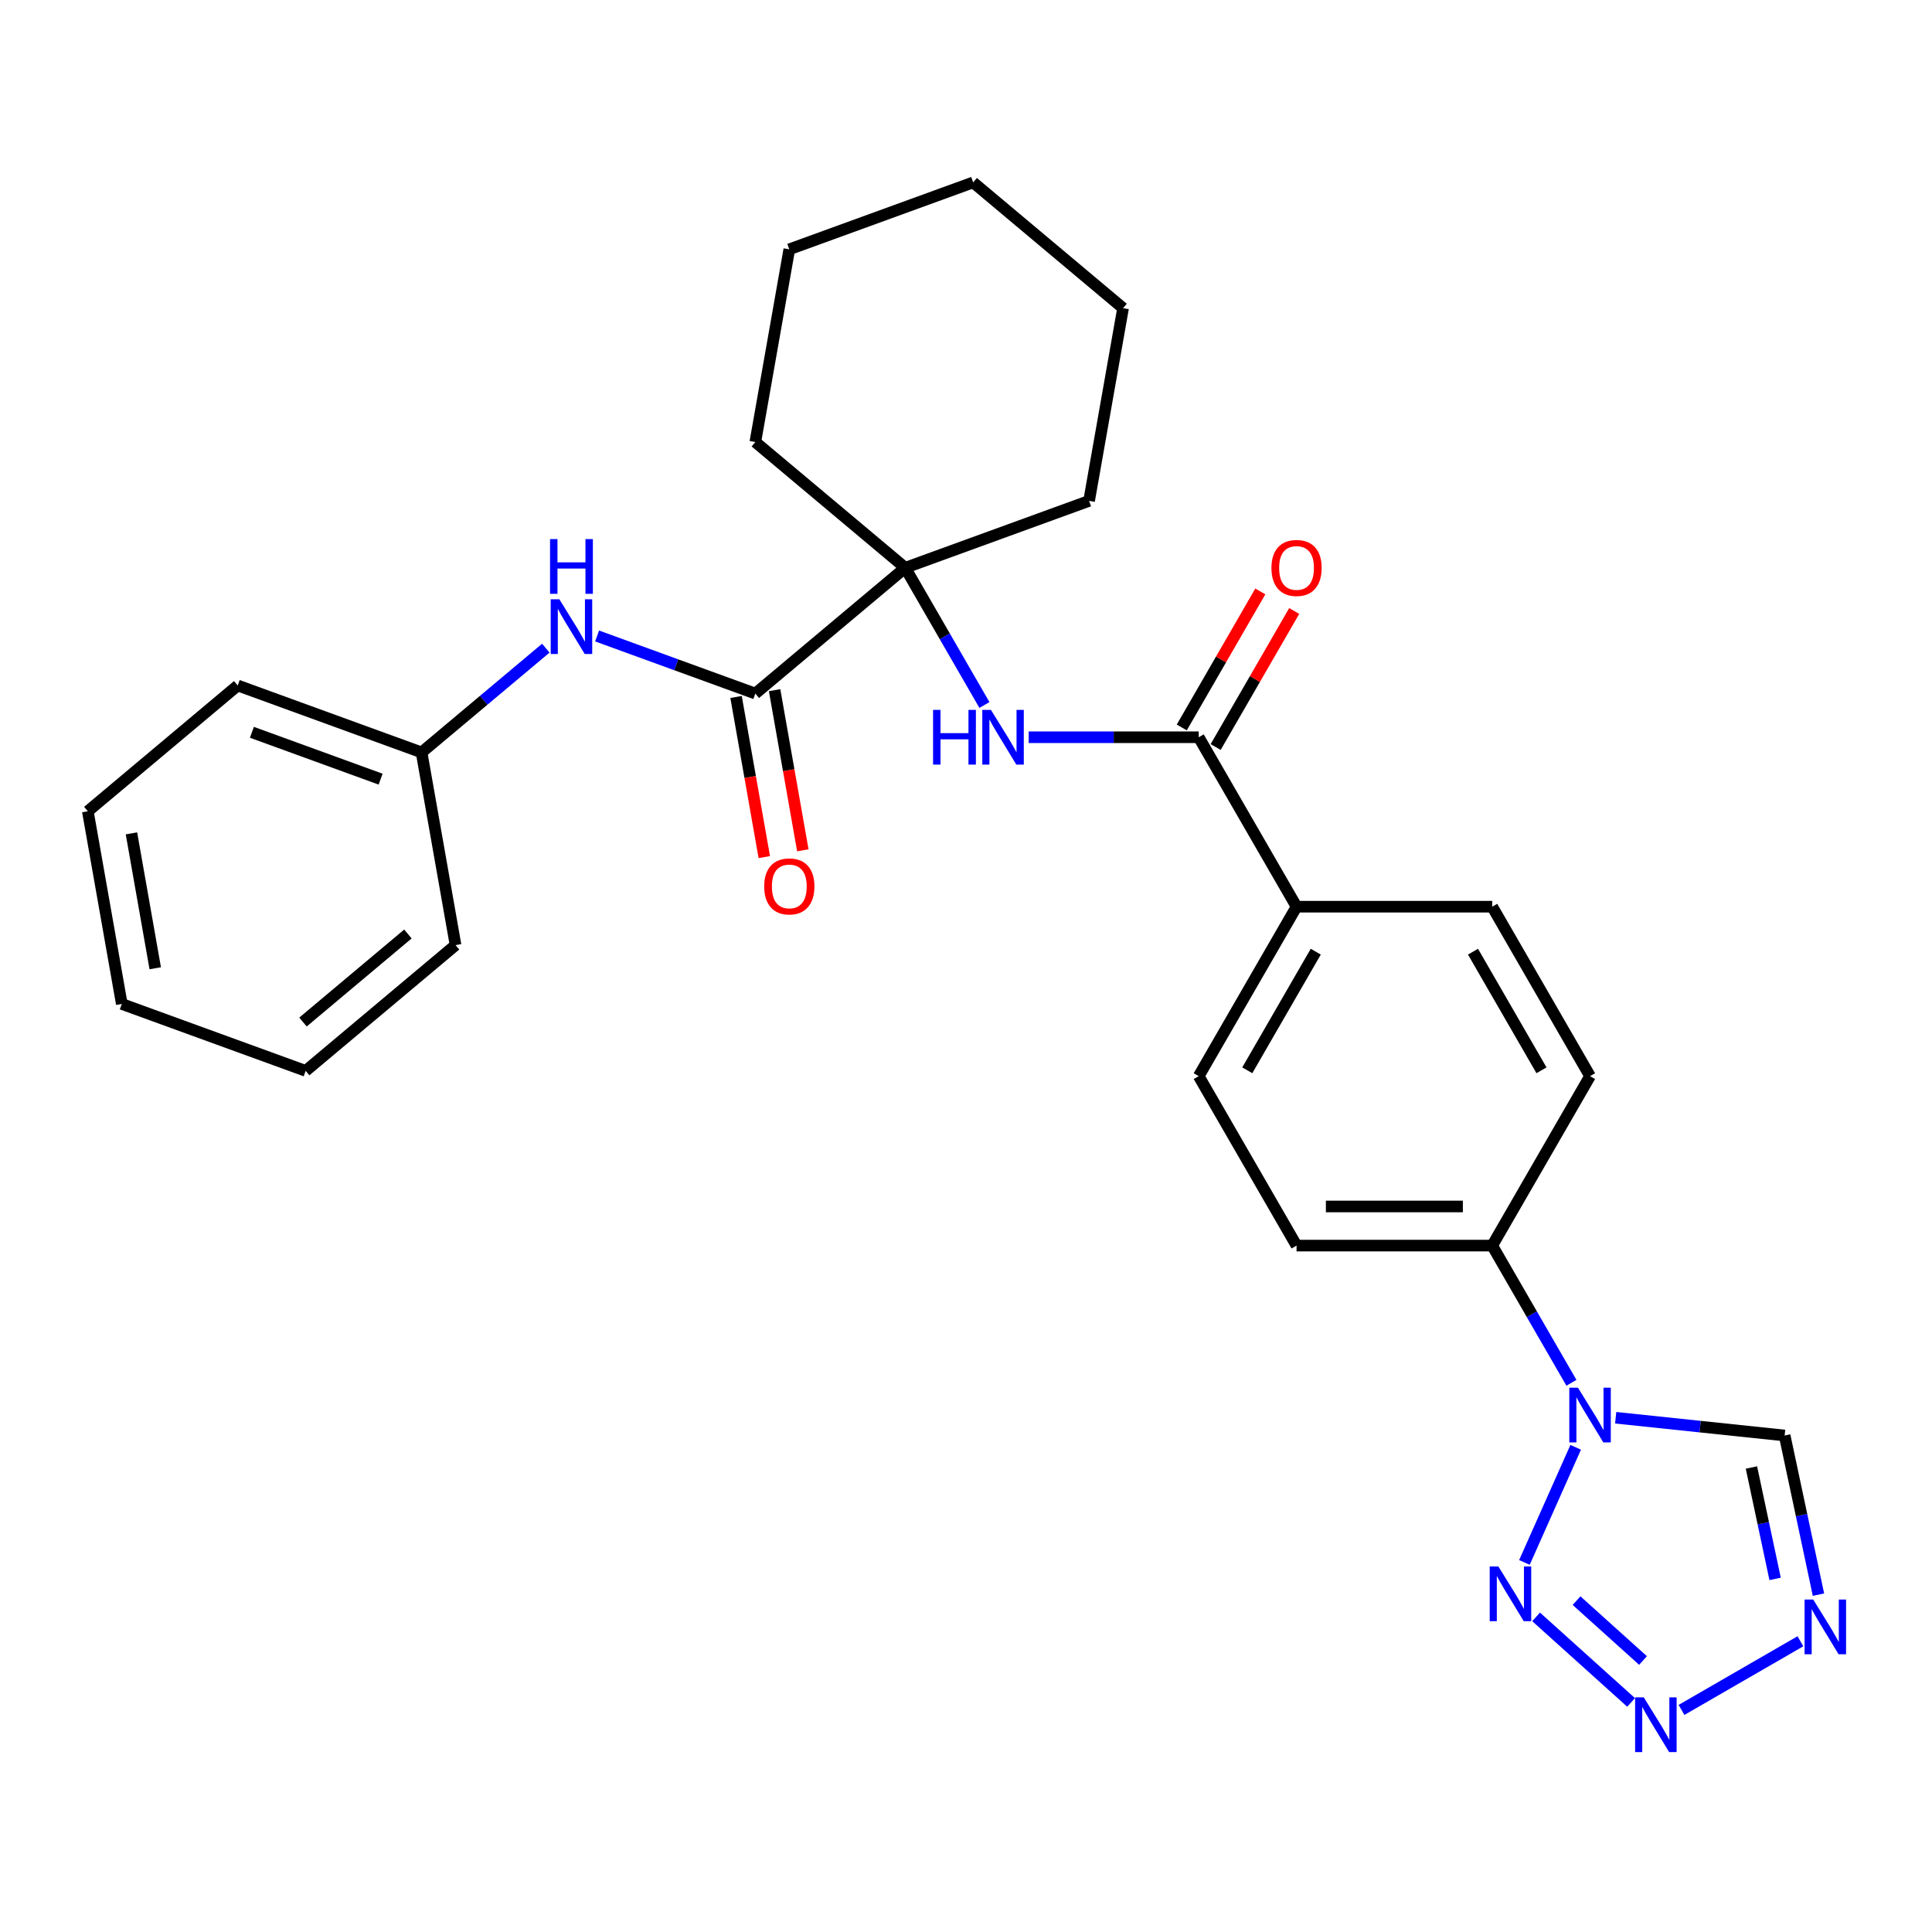 <?xml version='1.0' encoding='iso-8859-1'?>
<svg version='1.1' baseProfile='full'
              xmlns='http://www.w3.org/2000/svg'
                      xmlns:rdkit='http://www.rdkit.org/xml'
                      xmlns:xlink='http://www.w3.org/1999/xlink'
                  xml:space='preserve'
width='1000px' height='1000px' viewBox='0 0 1000 1000'>
<!-- END OF HEADER -->
<rect style='opacity:1.0;fill:#FFFFFF;stroke:none' width='1000' height='1000' x='0' y='0'> </rect>
<path class='bond-0' d='M 815.573,749.12 L 789.041,808.713' style='fill:none;fill-rule:evenodd;stroke:#0000FF;stroke-width:6px;stroke-linecap:butt;stroke-linejoin:miter;stroke-opacity:1' />
<path class='bond-7' d='M 836.277,733.823 L 880.002,738.418' style='fill:none;fill-rule:evenodd;stroke:#0000FF;stroke-width:6px;stroke-linecap:butt;stroke-linejoin:miter;stroke-opacity:1' />
<path class='bond-7' d='M 880.002,738.418 L 923.726,743.014' style='fill:none;fill-rule:evenodd;stroke:#000000;stroke-width:6px;stroke-linecap:butt;stroke-linejoin:miter;stroke-opacity:1' />
<path class='bond-9' d='M 813.368,715.736 L 792.867,680.228' style='fill:none;fill-rule:evenodd;stroke:#0000FF;stroke-width:6px;stroke-linecap:butt;stroke-linejoin:miter;stroke-opacity:1' />
<path class='bond-9' d='M 792.867,680.228 L 772.367,644.72' style='fill:none;fill-rule:evenodd;stroke:#000000;stroke-width:6px;stroke-linecap:butt;stroke-linejoin:miter;stroke-opacity:1' />
<path class='bond-1' d='M 795.084,836.898 L 844.25,881.167' style='fill:none;fill-rule:evenodd;stroke:#0000FF;stroke-width:6px;stroke-linecap:butt;stroke-linejoin:miter;stroke-opacity:1' />
<path class='bond-1' d='M 816.012,828.486 L 850.428,859.474' style='fill:none;fill-rule:evenodd;stroke:#0000FF;stroke-width:6px;stroke-linecap:butt;stroke-linejoin:miter;stroke-opacity:1' />
<path class='bond-28' d='M 870.347,885.053 L 931.894,849.519' style='fill:none;fill-rule:evenodd;stroke:#0000FF;stroke-width:6px;stroke-linecap:butt;stroke-linejoin:miter;stroke-opacity:1' />
<path class='bond-2' d='M 941.235,825.385 L 932.481,784.2' style='fill:none;fill-rule:evenodd;stroke:#0000FF;stroke-width:6px;stroke-linecap:butt;stroke-linejoin:miter;stroke-opacity:1' />
<path class='bond-2' d='M 932.481,784.2 L 923.726,743.014' style='fill:none;fill-rule:evenodd;stroke:#000000;stroke-width:6px;stroke-linecap:butt;stroke-linejoin:miter;stroke-opacity:1' />
<path class='bond-2' d='M 918.796,817.241 L 912.668,788.411' style='fill:none;fill-rule:evenodd;stroke:#0000FF;stroke-width:6px;stroke-linecap:butt;stroke-linejoin:miter;stroke-opacity:1' />
<path class='bond-2' d='M 912.668,788.411 L 906.54,759.581' style='fill:none;fill-rule:evenodd;stroke:#000000;stroke-width:6px;stroke-linecap:butt;stroke-linejoin:miter;stroke-opacity:1' />
<path class='bond-3' d='M 390.956,358.988 L 468.538,293.889' style='fill:none;fill-rule:evenodd;stroke:#000000;stroke-width:6px;stroke-linecap:butt;stroke-linejoin:miter;stroke-opacity:1' />
<path class='bond-8' d='M 390.956,358.988 L 350.008,344.084' style='fill:none;fill-rule:evenodd;stroke:#000000;stroke-width:6px;stroke-linecap:butt;stroke-linejoin:miter;stroke-opacity:1' />
<path class='bond-8' d='M 350.008,344.084 L 309.059,329.18' style='fill:none;fill-rule:evenodd;stroke:#0000FF;stroke-width:6px;stroke-linecap:butt;stroke-linejoin:miter;stroke-opacity:1' />
<path class='bond-11' d='M 380.982,360.746 L 388.29,402.189' style='fill:none;fill-rule:evenodd;stroke:#000000;stroke-width:6px;stroke-linecap:butt;stroke-linejoin:miter;stroke-opacity:1' />
<path class='bond-11' d='M 388.29,402.189 L 395.597,443.632' style='fill:none;fill-rule:evenodd;stroke:#FF0000;stroke-width:6px;stroke-linecap:butt;stroke-linejoin:miter;stroke-opacity:1' />
<path class='bond-11' d='M 400.93,357.229 L 408.237,398.672' style='fill:none;fill-rule:evenodd;stroke:#000000;stroke-width:6px;stroke-linecap:butt;stroke-linejoin:miter;stroke-opacity:1' />
<path class='bond-11' d='M 408.237,398.672 L 415.545,440.115' style='fill:none;fill-rule:evenodd;stroke:#FF0000;stroke-width:6px;stroke-linecap:butt;stroke-linejoin:miter;stroke-opacity:1' />
<path class='bond-4' d='M 620.452,381.597 L 671.091,469.304' style='fill:none;fill-rule:evenodd;stroke:#000000;stroke-width:6px;stroke-linecap:butt;stroke-linejoin:miter;stroke-opacity:1' />
<path class='bond-6' d='M 620.452,381.597 L 576.45,381.597' style='fill:none;fill-rule:evenodd;stroke:#000000;stroke-width:6px;stroke-linecap:butt;stroke-linejoin:miter;stroke-opacity:1' />
<path class='bond-6' d='M 576.45,381.597 L 532.448,381.597' style='fill:none;fill-rule:evenodd;stroke:#0000FF;stroke-width:6px;stroke-linecap:butt;stroke-linejoin:miter;stroke-opacity:1' />
<path class='bond-12' d='M 629.223,386.66 L 649.551,351.452' style='fill:none;fill-rule:evenodd;stroke:#000000;stroke-width:6px;stroke-linecap:butt;stroke-linejoin:miter;stroke-opacity:1' />
<path class='bond-12' d='M 649.551,351.452 L 669.878,316.244' style='fill:none;fill-rule:evenodd;stroke:#FF0000;stroke-width:6px;stroke-linecap:butt;stroke-linejoin:miter;stroke-opacity:1' />
<path class='bond-12' d='M 611.682,376.533 L 632.009,341.325' style='fill:none;fill-rule:evenodd;stroke:#000000;stroke-width:6px;stroke-linecap:butt;stroke-linejoin:miter;stroke-opacity:1' />
<path class='bond-12' d='M 632.009,341.325 L 652.336,306.117' style='fill:none;fill-rule:evenodd;stroke:#FF0000;stroke-width:6px;stroke-linecap:butt;stroke-linejoin:miter;stroke-opacity:1' />
<path class='bond-5' d='M 468.538,293.889 L 489.039,329.397' style='fill:none;fill-rule:evenodd;stroke:#000000;stroke-width:6px;stroke-linecap:butt;stroke-linejoin:miter;stroke-opacity:1' />
<path class='bond-5' d='M 489.039,329.397 L 509.539,364.905' style='fill:none;fill-rule:evenodd;stroke:#0000FF;stroke-width:6px;stroke-linecap:butt;stroke-linejoin:miter;stroke-opacity:1' />
<path class='bond-18' d='M 468.538,293.889 L 563.707,259.25' style='fill:none;fill-rule:evenodd;stroke:#000000;stroke-width:6px;stroke-linecap:butt;stroke-linejoin:miter;stroke-opacity:1' />
<path class='bond-19' d='M 468.538,293.889 L 390.956,228.79' style='fill:none;fill-rule:evenodd;stroke:#000000;stroke-width:6px;stroke-linecap:butt;stroke-linejoin:miter;stroke-opacity:1' />
<path class='bond-17' d='M 282.515,335.486 L 250.36,362.467' style='fill:none;fill-rule:evenodd;stroke:#0000FF;stroke-width:6px;stroke-linecap:butt;stroke-linejoin:miter;stroke-opacity:1' />
<path class='bond-17' d='M 250.36,362.467 L 218.205,389.448' style='fill:none;fill-rule:evenodd;stroke:#000000;stroke-width:6px;stroke-linecap:butt;stroke-linejoin:miter;stroke-opacity:1' />
<path class='bond-13' d='M 772.367,644.72 L 671.091,644.72' style='fill:none;fill-rule:evenodd;stroke:#000000;stroke-width:6px;stroke-linecap:butt;stroke-linejoin:miter;stroke-opacity:1' />
<path class='bond-13' d='M 757.175,624.465 L 686.282,624.465' style='fill:none;fill-rule:evenodd;stroke:#000000;stroke-width:6px;stroke-linecap:butt;stroke-linejoin:miter;stroke-opacity:1' />
<path class='bond-14' d='M 772.367,644.72 L 823.005,557.012' style='fill:none;fill-rule:evenodd;stroke:#000000;stroke-width:6px;stroke-linecap:butt;stroke-linejoin:miter;stroke-opacity:1' />
<path class='bond-10' d='M 671.091,469.304 L 772.367,469.304' style='fill:none;fill-rule:evenodd;stroke:#000000;stroke-width:6px;stroke-linecap:butt;stroke-linejoin:miter;stroke-opacity:1' />
<path class='bond-29' d='M 671.091,469.304 L 620.452,557.012' style='fill:none;fill-rule:evenodd;stroke:#000000;stroke-width:6px;stroke-linecap:butt;stroke-linejoin:miter;stroke-opacity:1' />
<path class='bond-29' d='M 681.036,492.588 L 645.59,553.984' style='fill:none;fill-rule:evenodd;stroke:#000000;stroke-width:6px;stroke-linecap:butt;stroke-linejoin:miter;stroke-opacity:1' />
<path class='bond-16' d='M 671.091,644.72 L 620.452,557.012' style='fill:none;fill-rule:evenodd;stroke:#000000;stroke-width:6px;stroke-linecap:butt;stroke-linejoin:miter;stroke-opacity:1' />
<path class='bond-15' d='M 823.005,557.012 L 772.367,469.304' style='fill:none;fill-rule:evenodd;stroke:#000000;stroke-width:6px;stroke-linecap:butt;stroke-linejoin:miter;stroke-opacity:1' />
<path class='bond-15' d='M 797.868,553.984 L 762.421,492.588' style='fill:none;fill-rule:evenodd;stroke:#000000;stroke-width:6px;stroke-linecap:butt;stroke-linejoin:miter;stroke-opacity:1' />
<path class='bond-20' d='M 218.205,389.448 L 123.037,354.81' style='fill:none;fill-rule:evenodd;stroke:#000000;stroke-width:6px;stroke-linecap:butt;stroke-linejoin:miter;stroke-opacity:1' />
<path class='bond-20' d='M 197.002,403.286 L 130.384,379.039' style='fill:none;fill-rule:evenodd;stroke:#000000;stroke-width:6px;stroke-linecap:butt;stroke-linejoin:miter;stroke-opacity:1' />
<path class='bond-21' d='M 218.205,389.448 L 235.792,489.186' style='fill:none;fill-rule:evenodd;stroke:#000000;stroke-width:6px;stroke-linecap:butt;stroke-linejoin:miter;stroke-opacity:1' />
<path class='bond-22' d='M 563.707,259.25 L 581.293,159.513' style='fill:none;fill-rule:evenodd;stroke:#000000;stroke-width:6px;stroke-linecap:butt;stroke-linejoin:miter;stroke-opacity:1' />
<path class='bond-23' d='M 390.956,228.79 L 408.542,129.052' style='fill:none;fill-rule:evenodd;stroke:#000000;stroke-width:6px;stroke-linecap:butt;stroke-linejoin:miter;stroke-opacity:1' />
<path class='bond-24' d='M 123.037,354.81 L 45.455,419.909' style='fill:none;fill-rule:evenodd;stroke:#000000;stroke-width:6px;stroke-linecap:butt;stroke-linejoin:miter;stroke-opacity:1' />
<path class='bond-25' d='M 235.792,489.186 L 158.21,554.285' style='fill:none;fill-rule:evenodd;stroke:#000000;stroke-width:6px;stroke-linecap:butt;stroke-linejoin:miter;stroke-opacity:1' />
<path class='bond-25' d='M 211.135,483.435 L 156.827,529.004' style='fill:none;fill-rule:evenodd;stroke:#000000;stroke-width:6px;stroke-linecap:butt;stroke-linejoin:miter;stroke-opacity:1' />
<path class='bond-30' d='M 581.293,159.513 L 503.711,94.413' style='fill:none;fill-rule:evenodd;stroke:#000000;stroke-width:6px;stroke-linecap:butt;stroke-linejoin:miter;stroke-opacity:1' />
<path class='bond-26' d='M 408.542,129.052 L 503.711,94.413' style='fill:none;fill-rule:evenodd;stroke:#000000;stroke-width:6px;stroke-linecap:butt;stroke-linejoin:miter;stroke-opacity:1' />
<path class='bond-31' d='M 45.455,419.909 L 63.041,519.647' style='fill:none;fill-rule:evenodd;stroke:#000000;stroke-width:6px;stroke-linecap:butt;stroke-linejoin:miter;stroke-opacity:1' />
<path class='bond-31' d='M 68.04,431.352 L 80.35,501.169' style='fill:none;fill-rule:evenodd;stroke:#000000;stroke-width:6px;stroke-linecap:butt;stroke-linejoin:miter;stroke-opacity:1' />
<path class='bond-27' d='M 158.21,554.285 L 63.041,519.647' style='fill:none;fill-rule:evenodd;stroke:#000000;stroke-width:6px;stroke-linecap:butt;stroke-linejoin:miter;stroke-opacity:1' />
<path  class='atom-0' d='M 816.745 718.268
L 826.025 733.268
Q 826.945 734.748, 828.425 737.428
Q 829.905 740.108, 829.985 740.268
L 829.985 718.268
L 833.745 718.268
L 833.745 746.588
L 829.865 746.588
L 819.905 730.188
Q 818.745 728.268, 817.505 726.068
Q 816.305 723.868, 815.945 723.188
L 815.945 746.588
L 812.265 746.588
L 812.265 718.268
L 816.745 718.268
' fill='#0000FF'/>
<path  class='atom-1' d='M 775.552 810.788
L 784.832 825.788
Q 785.752 827.268, 787.232 829.948
Q 788.712 832.628, 788.792 832.788
L 788.792 810.788
L 792.552 810.788
L 792.552 839.108
L 788.672 839.108
L 778.712 822.708
Q 777.552 820.788, 776.312 818.588
Q 775.112 816.388, 774.752 815.708
L 774.752 839.108
L 771.072 839.108
L 771.072 810.788
L 775.552 810.788
' fill='#0000FF'/>
<path  class='atom-2' d='M 850.815 878.555
L 860.095 893.555
Q 861.015 895.035, 862.495 897.715
Q 863.975 900.395, 864.055 900.555
L 864.055 878.555
L 867.815 878.555
L 867.815 906.875
L 863.935 906.875
L 853.975 890.475
Q 852.815 888.555, 851.575 886.355
Q 850.375 884.155, 850.015 883.475
L 850.015 906.875
L 846.335 906.875
L 846.335 878.555
L 850.815 878.555
' fill='#0000FF'/>
<path  class='atom-3' d='M 938.523 827.917
L 947.803 842.917
Q 948.723 844.397, 950.203 847.077
Q 951.683 849.757, 951.763 849.917
L 951.763 827.917
L 955.523 827.917
L 955.523 856.237
L 951.643 856.237
L 941.683 839.837
Q 940.523 837.917, 939.283 835.717
Q 938.083 833.517, 937.723 832.837
L 937.723 856.237
L 934.043 856.237
L 934.043 827.917
L 938.523 827.917
' fill='#0000FF'/>
<path  class='atom-7' d='M 482.956 367.437
L 486.796 367.437
L 486.796 379.477
L 501.276 379.477
L 501.276 367.437
L 505.116 367.437
L 505.116 395.757
L 501.276 395.757
L 501.276 382.677
L 486.796 382.677
L 486.796 395.757
L 482.956 395.757
L 482.956 367.437
' fill='#0000FF'/>
<path  class='atom-7' d='M 512.916 367.437
L 522.196 382.437
Q 523.116 383.917, 524.596 386.597
Q 526.076 389.277, 526.156 389.437
L 526.156 367.437
L 529.916 367.437
L 529.916 395.757
L 526.036 395.757
L 516.076 379.357
Q 514.916 377.437, 513.676 375.237
Q 512.476 373.037, 512.116 372.357
L 512.116 395.757
L 508.436 395.757
L 508.436 367.437
L 512.916 367.437
' fill='#0000FF'/>
<path  class='atom-9' d='M 289.527 310.189
L 298.807 325.189
Q 299.727 326.669, 301.207 329.349
Q 302.687 332.029, 302.767 332.189
L 302.767 310.189
L 306.527 310.189
L 306.527 338.509
L 302.647 338.509
L 292.687 322.109
Q 291.527 320.189, 290.287 317.989
Q 289.087 315.789, 288.727 315.109
L 288.727 338.509
L 285.047 338.509
L 285.047 310.189
L 289.527 310.189
' fill='#0000FF'/>
<path  class='atom-9' d='M 284.707 279.037
L 288.547 279.037
L 288.547 291.077
L 303.027 291.077
L 303.027 279.037
L 306.867 279.037
L 306.867 307.357
L 303.027 307.357
L 303.027 294.277
L 288.547 294.277
L 288.547 307.357
L 284.707 307.357
L 284.707 279.037
' fill='#0000FF'/>
<path  class='atom-12' d='M 395.542 458.805
Q 395.542 452.005, 398.902 448.205
Q 402.262 444.405, 408.542 444.405
Q 414.822 444.405, 418.182 448.205
Q 421.542 452.005, 421.542 458.805
Q 421.542 465.685, 418.142 469.605
Q 414.742 473.485, 408.542 473.485
Q 402.302 473.485, 398.902 469.605
Q 395.542 465.725, 395.542 458.805
M 408.542 470.285
Q 412.862 470.285, 415.182 467.405
Q 417.542 464.485, 417.542 458.805
Q 417.542 453.245, 415.182 450.445
Q 412.862 447.605, 408.542 447.605
Q 404.222 447.605, 401.862 450.405
Q 399.542 453.205, 399.542 458.805
Q 399.542 464.525, 401.862 467.405
Q 404.222 470.285, 408.542 470.285
' fill='#FF0000'/>
<path  class='atom-13' d='M 658.091 293.969
Q 658.091 287.169, 661.451 283.369
Q 664.811 279.569, 671.091 279.569
Q 677.371 279.569, 680.731 283.369
Q 684.091 287.169, 684.091 293.969
Q 684.091 300.849, 680.691 304.769
Q 677.291 308.649, 671.091 308.649
Q 664.851 308.649, 661.451 304.769
Q 658.091 300.889, 658.091 293.969
M 671.091 305.449
Q 675.411 305.449, 677.731 302.569
Q 680.091 299.649, 680.091 293.969
Q 680.091 288.409, 677.731 285.609
Q 675.411 282.769, 671.091 282.769
Q 666.771 282.769, 664.411 285.569
Q 662.091 288.369, 662.091 293.969
Q 662.091 299.689, 664.411 302.569
Q 666.771 305.449, 671.091 305.449
' fill='#FF0000'/>
</svg>
